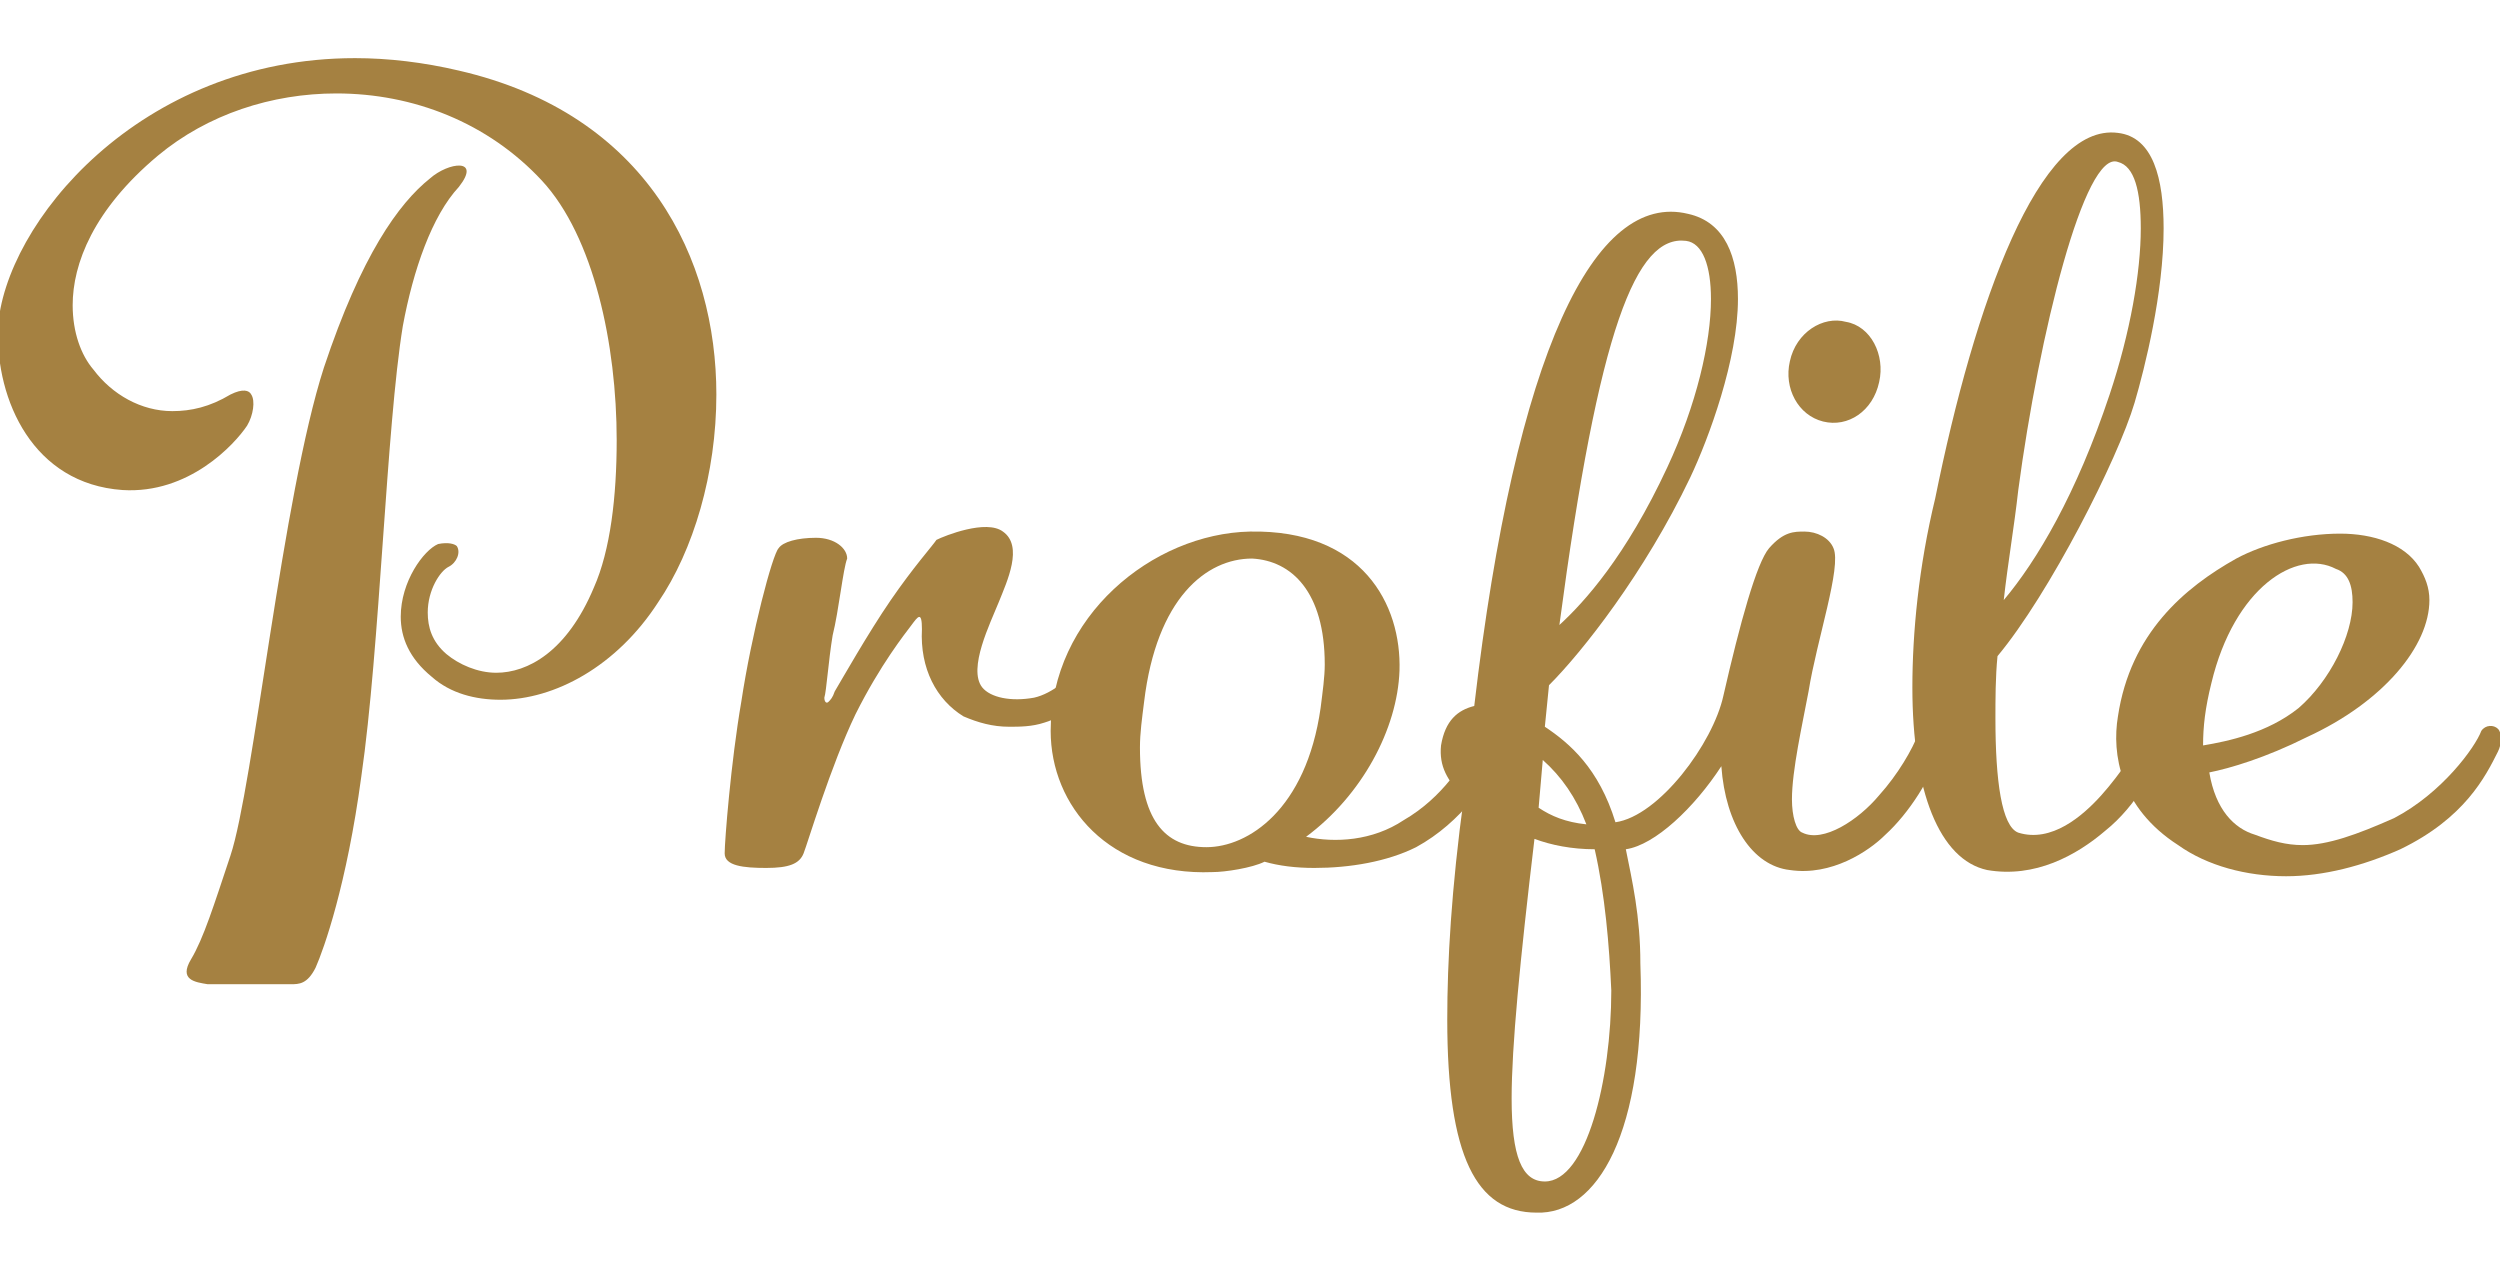<?xml version="1.0" encoding="utf-8"?>
<!-- Generator: Adobe Illustrator 26.2.1, SVG Export Plug-In . SVG Version: 6.00 Build 0)  -->
<svg version="1.1" id="レイヤー_1" xmlns="http://www.w3.org/2000/svg" xmlns:xlink="http://www.w3.org/1999/xlink" x="0px"
	 y="0px" viewBox="0 0 120.4 61" style="enable-background:new 0 0 120.4 61;" xml:space="preserve">
<style type="text/css">
	.st0{fill:#A58141;}
</style>
<g id="_イヤー_1">
</g>
<g id="_イヤー_2">
	<g id="_キスト">
		<g>
			<path class="st0" d="M24.1,33.7c-1.2,0-2.4-0.3-3.3-1.1c-1.1-0.9-1.5-1.9-1.5-2.9c0-1.7,1.1-3.2,1.8-3.5c0.5-0.1,0.8,0,0.9,0.1
				c0.2,0.3,0,0.8-0.4,1c-0.4,0.2-1,1.1-1,2.2c0,0.7,0.2,1.4,0.9,2c0.6,0.5,1.5,0.9,2.4,0.9c1.5,0,3.4-1,4.7-4.1
				c0.8-1.8,1.1-4.4,1.1-7.1c0-4.6-1.1-9.8-3.6-12.5c-2.6-2.8-6.2-4.2-9.9-4.2c-3.1,0-6.2,1-8.6,3c-3.1,2.6-4.1,5.2-4.1,7.2
				c0,1.3,0.4,2.4,1,3.1c0.9,1.2,2.3,2,3.8,2c0.9,0,1.8-0.2,2.8-0.8c0.6-0.3,0.9-0.2,1,0c0.2,0.3,0.1,1-0.2,1.5
				c-0.6,0.9-2.8,3.3-6,3.1c-4.3-0.3-6.1-4.3-6-7.8C0.2,10.8,6.7,2.8,17.1,2.8c1.6,0,3.3,0.2,5,0.6c9.1,2.1,12.4,9.1,12.4,15.6
				c0,3.8-1.1,7.5-2.8,10C29.7,32.1,26.7,33.7,24.1,33.7z M19.4,15.7c-0.8,4.9-1.1,15.5-2,21.7c-0.7,5.2-1.8,8.3-2.2,9.2
				c-0.4,0.8-0.8,0.8-1.2,0.8s-3.4,0-4,0c-0.6-0.1-1.4-0.2-0.8-1.2c0.6-1,1.1-2.6,1.9-5c1.1-3.3,2.5-17.3,4.5-23.5
				c1.8-5.4,3.6-7.9,5.1-9.1c0.9-0.8,2.5-1,1.4,0.4C20.8,10.4,19.9,13,19.4,15.7z"/>
			<path class="st0" d="M53,32.9c-0.7,0.8-1.7,1.6-2.7,1.9c-0.6,0.2-1.2,0.2-1.7,0.2c-0.8,0-1.5-0.2-2.2-0.5c-1.3-0.8-2.1-2.3-2-4.2
				c0-0.9-0.2-0.6-0.5-0.2c-0.3,0.4-1.5,1.9-2.7,4.3c-1.2,2.5-2.3,6.2-2.5,6.7c-0.2,0.5-0.7,0.7-1.8,0.7c-1.1,0-2-0.1-2-0.7
				c0-0.6,0.3-4.4,0.8-7.3c0.5-3.3,1.5-7.1,1.8-7.4c0.2-0.3,0.9-0.5,1.8-0.5c0.9,0,1.5,0.5,1.5,1c-0.2,0.5-0.4,2.5-0.7,3.7
				c-0.2,1.2-0.3,2.7-0.4,3c0,0.2,0.1,0.3,0.2,0.2c0.1-0.1,0.2-0.2,0.3-0.5c0.3-0.5,1.6-2.8,2.7-4.4c1.1-1.6,2-2.6,2.2-2.9
				c0.4-0.2,2.4-1,3.2-0.4c1,0.7,0.2,2.4-0.2,3.4s-1.5,3.2-0.8,4.1c0.4,0.5,1.4,0.7,2.5,0.5c0.9-0.2,1.8-1,2.4-1.7
				c0.2-0.3,0.7-0.1,0.8,0C53.3,32.3,53.2,32.6,53,32.9z"/>
			<path class="st0" d="M68.2,40.8c-1.4,0.7-3.2,1-4.9,1c-0.9,0-1.7-0.1-2.4-0.3C60.3,41.8,59,42,58.4,42c-5,0.2-7.8-3.2-7.8-6.8
				c0-5.5,4.9-9.5,9.6-9.6c5.4-0.1,7.3,3.5,7.2,6.7c-0.1,2.8-1.8,6-4.5,8c1.4,0.3,3.2,0.2,4.7-0.8c1.9-1.1,2.9-2.8,3.4-3.7
				c0.2-0.4,0.7-0.5,1-0.5c0.3,0.2,0.4,0.5,0.2,1C71.8,37.5,70.4,39.6,68.2,40.8z M63.8,32c0-3.5-1.6-5-3.5-5.1
				c-2.2,0-4.6,1.9-5.2,6.9c-0.1,0.8-0.2,1.5-0.2,2.2c0,3.5,1.2,4.8,3.2,4.8c2,0,4.8-1.8,5.5-6.7C63.7,33.3,63.8,32.6,63.8,32z"/>
			<path class="st0" d="M90.8,40.2c-0.8,0.8-2.6,2-4.6,1.7c-1.8-0.2-3.1-2.2-3.3-5c-1.3,2-3.2,3.8-4.6,4c0.3,1.5,0.7,3.2,0.7,5.5
				c0.3,8.2-2.1,12.1-5,12c-2.9,0-4.3-2.7-4.3-9.3c0-2.8,0.2-6.3,0.8-10.7c-0.8-0.8-1.2-1.5-1.1-2.5c0.2-1.2,0.8-1.7,1.6-1.9v0
				C73,16.9,76.8,9.2,81.3,10.3c1.8,0.4,2.4,2.1,2.4,4.1c0,2.9-1.4,6.7-2.3,8.6c-2.2,4.6-5.2,8.4-6.8,10l-0.2,2
				c1.2,0.8,2.6,2,3.4,4.6c2.1-0.3,4.7-3.8,5.2-6.1c0.8-3.5,1.6-6.4,2.2-7.1c0.7-0.8,1.2-0.8,1.7-0.8c0.6,0,1.2,0.3,1.4,0.8
				c0.4,0.9-0.8,4.4-1.2,6.9c-0.3,1.6-0.8,3.8-0.8,5.2c0,0.8,0.2,1.5,0.5,1.6c1,0.5,2.7-0.6,3.7-1.8c0.9-1,1.6-2.2,1.9-3
				c0.2-0.4,0.5-0.5,0.8-0.3c0.2,0.1,0.3,0.5,0.2,1C93.1,37.4,91.9,39.2,90.8,40.2L90.8,40.2z M76.8,40.9c-1.1,0-2.1-0.2-2.9-0.5
				c-0.7,5.9-1.1,10-1.1,12.5c0,2.8,0.5,4,1.6,4c2,0,3.2-4.9,3.2-9.2C77.5,45.5,77.3,43.1,76.8,40.9z M74.3,36.6l-0.2,2.3
				c0.6,0.4,1.3,0.7,2.3,0.8C75.9,38.4,75.2,37.4,74.3,36.6z M75.1,30.1c1.2-1.1,3.2-3.3,5.2-7.6c1.4-3,2.1-6,2.1-8.1
				c0-1.6-0.4-2.7-1.2-2.8C78.8,11.3,77,15.8,75.1,30.1z M87.8,20.3c-1.2-0.3-1.9-1.6-1.6-2.9c0.3-1.4,1.6-2.2,2.7-1.9
				c1.2,0.2,1.9,1.6,1.6,2.9C90.2,19.8,89,20.6,87.8,20.3z"/>
			<path class="st0" d="M101.4,40c-1.4,1.2-3.4,2.3-5.7,1.9c-2.3-0.5-3.6-3.8-3.6-8.8c0-2.6,0.3-5.8,1.1-9.1
				c1.9-9.4,5-18.1,8.8-17.6c1.7,0.2,2.2,2.2,2.2,4.6c0,3.1-0.9,6.7-1.4,8.4c-0.8,2.7-4.1,9.2-6.6,12.2c-0.1,1-0.1,2.1-0.1,3
				c0,3,0.3,5.2,1.1,5.5c1.6,0.5,3.1-0.8,4-1.8s1.9-2.5,2.3-3.3c0.2-0.3,0.4-0.4,0.6-0.3c0.2,0.2,0.3,0.7,0.1,1.2
				C103.9,36.9,102.9,38.8,101.4,40z M97.2,23.6c-0.2,1.8-0.5,3.5-0.7,5.3c1.6-1.9,3.5-5.1,5.1-9.9c1-3,1.5-5.9,1.5-8
				c0-1.8-0.3-3-1.1-3.2C100.4,7.2,98.2,16.1,97.2,23.6z"/>
			<path class="st0" d="M115.6,40.9c-1.8,0.8-3.7,1.3-5.5,1.3c-1.9,0-3.8-0.5-5.2-1.5c-2.8-1.8-3.2-4.4-2.9-6.2
				c0.6-4,3.2-6.2,5.7-7.6c1.3-0.7,3.2-1.2,5-1.2c1.6,0,3.1,0.5,3.8,1.6c0.3,0.5,0.5,1,0.5,1.6c0,2.2-2.2,4.9-5.9,6.6
				c-2,1-3.7,1.5-4.7,1.7c0.3,1.8,1.2,2.7,2.2,3c0.8,0.3,1.5,0.5,2.3,0.5c1.2,0,2.6-0.5,4.4-1.3c2.3-1.2,3.9-3.4,4.2-4.2
				c0.2-0.3,0.6-0.3,0.8-0.1c0.2,0.2,0.2,0.7,0,1.1C119.7,37.4,118.7,39.4,115.6,40.9z M106.5,32.9c-0.3,1.2-0.4,2.1-0.4,3
				c1.2-0.2,3.1-0.6,4.6-1.8c1.5-1.3,2.6-3.5,2.6-5.1c0-0.8-0.2-1.4-0.8-1.6C110.6,26.4,107.6,28.3,106.5,32.9z"/>
		</g>
	</g>
</g>
</svg>
